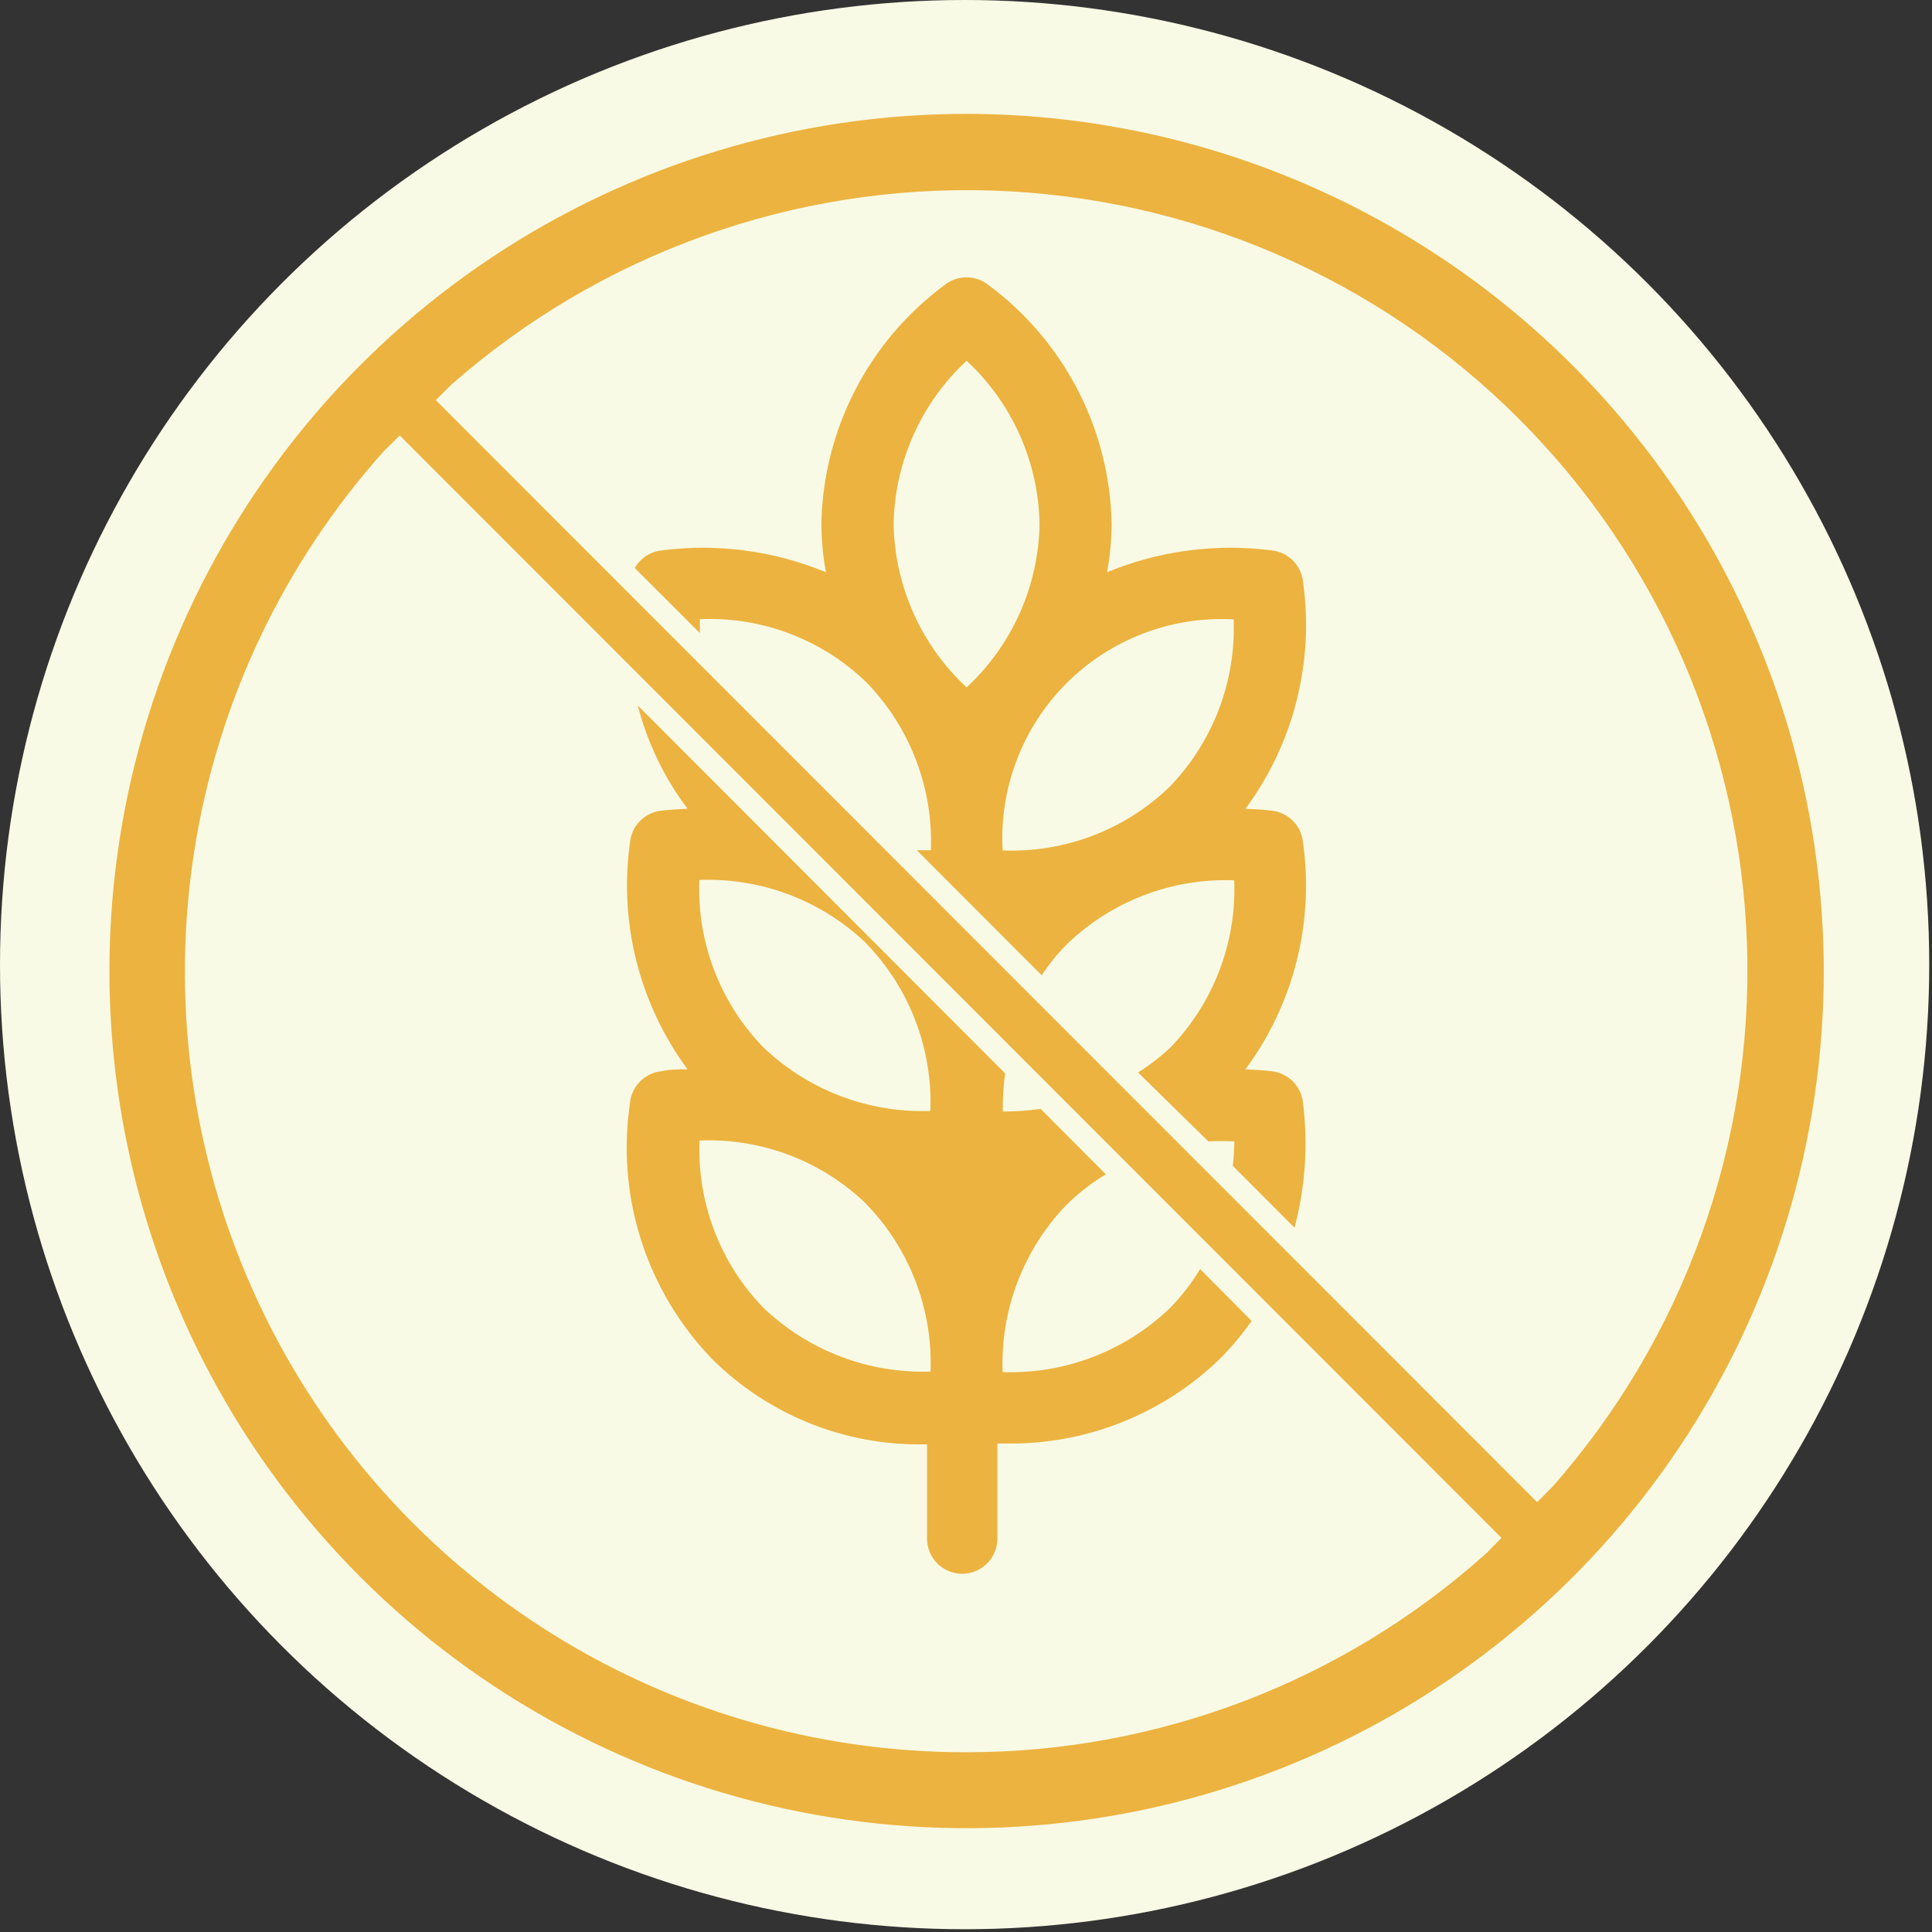<svg width="74" height="74" viewBox="0 0 74 74" fill="none" xmlns="http://www.w3.org/2000/svg">
<rect x="0" y="0" width="74" height="74" fill="#333333" stroke="none"/>
<circle cx="36.947" cy="36.947" r="36.947" fill="#F9FAE5"/>
<g clip-path="url(#clip0_1947_157)">
<path d="M49.906 42.23C49.874 41.923 49.737 41.637 49.519 41.419C49.301 41.2 49.014 41.064 48.708 41.031C48.371 40.991 48.034 40.971 47.704 40.957C49.553 38.457 50.344 35.329 49.906 32.249C49.874 31.942 49.737 31.656 49.519 31.438C49.301 31.22 49.014 31.083 48.708 31.051C48.371 31.01 48.034 30.99 47.704 30.977C49.554 28.474 50.346 25.343 49.906 22.262C49.87 21.959 49.732 21.678 49.516 21.465C49.3 21.25 49.017 21.116 48.714 21.083C46.574 20.805 44.398 21.093 42.404 21.918C42.514 21.314 42.573 20.701 42.579 20.087C42.548 18.299 42.107 16.544 41.29 14.954C40.472 13.365 39.3 11.985 37.865 10.921C37.625 10.728 37.327 10.622 37.02 10.622C36.712 10.622 36.414 10.728 36.174 10.921C34.738 11.984 33.566 13.364 32.748 14.954C31.931 16.543 31.49 18.299 31.46 20.087C31.466 20.701 31.525 21.314 31.635 21.918C29.643 21.093 27.47 20.805 25.331 21.083C25.121 21.108 24.919 21.181 24.742 21.298C24.566 21.415 24.419 21.572 24.314 21.757L26.806 24.248C26.806 24.073 26.806 23.898 26.806 23.716C27.984 23.664 29.161 23.854 30.262 24.274C31.364 24.695 32.368 25.337 33.211 26.161C34.028 27.009 34.666 28.014 35.086 29.114C35.506 30.215 35.7 31.389 35.656 32.566C35.474 32.566 35.299 32.566 35.117 32.566L39.898 37.354C40.183 36.927 40.507 36.527 40.868 36.162C41.717 35.345 42.721 34.707 43.822 34.287C44.922 33.867 46.096 33.673 47.273 33.718C47.32 34.895 47.127 36.069 46.707 37.17C46.287 38.271 45.648 39.275 44.828 40.122C44.448 40.481 44.033 40.802 43.589 41.078L46.283 43.718C46.615 43.702 46.948 43.702 47.28 43.718C47.274 44.031 47.254 44.344 47.219 44.655L49.583 47.025C49.998 45.463 50.108 43.834 49.906 42.23ZM34.228 20.073C34.249 18.896 34.508 17.735 34.988 16.66C35.468 15.585 36.16 14.618 37.023 13.816C37.885 14.618 38.578 15.585 39.058 16.66C39.538 17.735 39.797 18.896 39.818 20.073C39.797 21.25 39.538 22.411 39.058 23.486C38.578 24.561 37.885 25.528 37.023 26.329C36.16 25.528 35.468 24.561 34.988 23.486C34.508 22.411 34.249 21.25 34.228 20.073ZM44.808 30.128C43.962 30.948 42.958 31.587 41.857 32.008C40.756 32.428 39.581 32.62 38.403 32.573C38.338 31.393 38.522 30.214 38.944 29.11C39.366 28.007 40.015 27.005 40.85 26.17C41.685 25.335 42.687 24.685 43.791 24.264C44.894 23.842 46.074 23.658 47.253 23.723C47.297 24.9 47.103 26.074 46.683 27.175C46.263 28.275 45.626 29.28 44.808 30.128Z" fill="#ECB340"/>
<path d="M25.331 31.05C25.025 31.083 24.738 31.22 24.52 31.438C24.302 31.656 24.165 31.942 24.133 32.249C23.696 35.328 24.487 38.456 26.335 40.957C25.998 40.957 25.662 40.957 25.331 41.031C25.025 41.064 24.738 41.2 24.52 41.419C24.302 41.637 24.165 41.923 24.133 42.23C23.867 44.001 24.013 45.809 24.56 47.515C25.107 49.22 26.039 50.776 27.285 52.063C28.347 53.117 29.609 53.948 30.997 54.508C32.384 55.068 33.87 55.345 35.366 55.322H35.508V58.932C35.508 59.289 35.65 59.632 35.902 59.885C36.155 60.137 36.497 60.279 36.855 60.279C37.212 60.279 37.554 60.137 37.807 59.885C38.06 59.632 38.202 59.289 38.202 58.932V55.289H38.511C41.563 55.343 44.511 54.182 46.708 52.063C47.161 51.611 47.573 51.119 47.94 50.595L45.967 48.608C45.64 49.153 45.248 49.657 44.802 50.11C43.953 50.924 42.949 51.56 41.85 51.98C40.751 52.4 39.579 52.595 38.404 52.554C38.359 51.377 38.553 50.203 38.973 49.103C39.393 48.002 40.031 46.998 40.848 46.15C41.303 45.701 41.809 45.307 42.357 44.978L39.858 42.473C39.379 42.54 38.895 42.574 38.41 42.574C38.403 42.085 38.432 41.596 38.498 41.112L24.429 27.023C24.797 28.454 25.445 29.797 26.335 30.977C26.005 30.997 25.668 31.01 25.331 31.05ZM33.191 36.149C34.008 36.997 34.646 38.001 35.066 39.102C35.486 40.202 35.68 41.376 35.636 42.553C34.459 42.593 33.286 42.398 32.186 41.978C31.086 41.558 30.082 40.923 29.231 40.109C28.412 39.262 27.773 38.258 27.352 37.157C26.932 36.056 26.74 34.881 26.786 33.704C27.965 33.659 29.14 33.852 30.241 34.272C31.343 34.692 32.349 35.331 33.198 36.149H33.191ZM33.191 46.13C34.01 46.977 34.649 47.981 35.07 49.082C35.491 50.182 35.686 51.357 35.642 52.534C34.466 52.574 33.293 52.378 32.194 51.958C31.094 51.538 30.089 50.903 29.238 50.09C28.418 49.243 27.779 48.239 27.359 47.138C26.939 46.037 26.746 44.862 26.793 43.685C27.971 43.636 29.146 43.828 30.247 44.248C31.348 44.669 32.352 45.309 33.198 46.13H33.191Z" fill="#ECB340"/>
<path d="M37.023 4.361C30.53 4.361 24.182 6.287 18.783 9.894C13.384 13.502 9.176 18.629 6.691 24.628C4.206 30.628 3.555 37.229 4.822 43.598C6.089 49.966 9.216 55.816 13.808 60.408C18.399 65 24.249 68.127 30.618 69.393C36.987 70.66 43.588 70.01 49.587 67.525C55.586 65.04 60.714 60.832 64.322 55.433C67.929 50.034 69.855 43.686 69.855 37.193C69.844 28.488 66.382 20.144 60.227 13.989C54.072 7.834 45.727 4.372 37.023 4.361ZM37.023 67.115C31.247 67.124 25.592 65.459 20.741 62.322C15.891 59.185 12.053 54.71 9.693 49.438C7.332 44.167 6.549 38.324 7.438 32.617C8.327 26.909 10.851 21.581 14.704 17.278L15.31 16.679L57.51 58.905L56.911 59.511C51.444 64.409 44.362 67.116 37.023 67.115ZM59.47 56.939L58.877 57.538L16.691 15.325L17.29 14.732C22.997 9.713 30.4 7.055 37.996 7.299C45.592 7.543 52.81 10.671 58.182 16.046C63.554 21.422 66.677 28.642 66.916 36.238C67.156 43.834 64.493 51.236 59.47 56.939Z" fill="#ECB340"/>
</g>
<defs>
<clipPath id="clip0_1947_157">
<rect width="66" height="66" fill="white" transform="translate(4.191 4.361)"/>
</clipPath>
</defs>
</svg>
